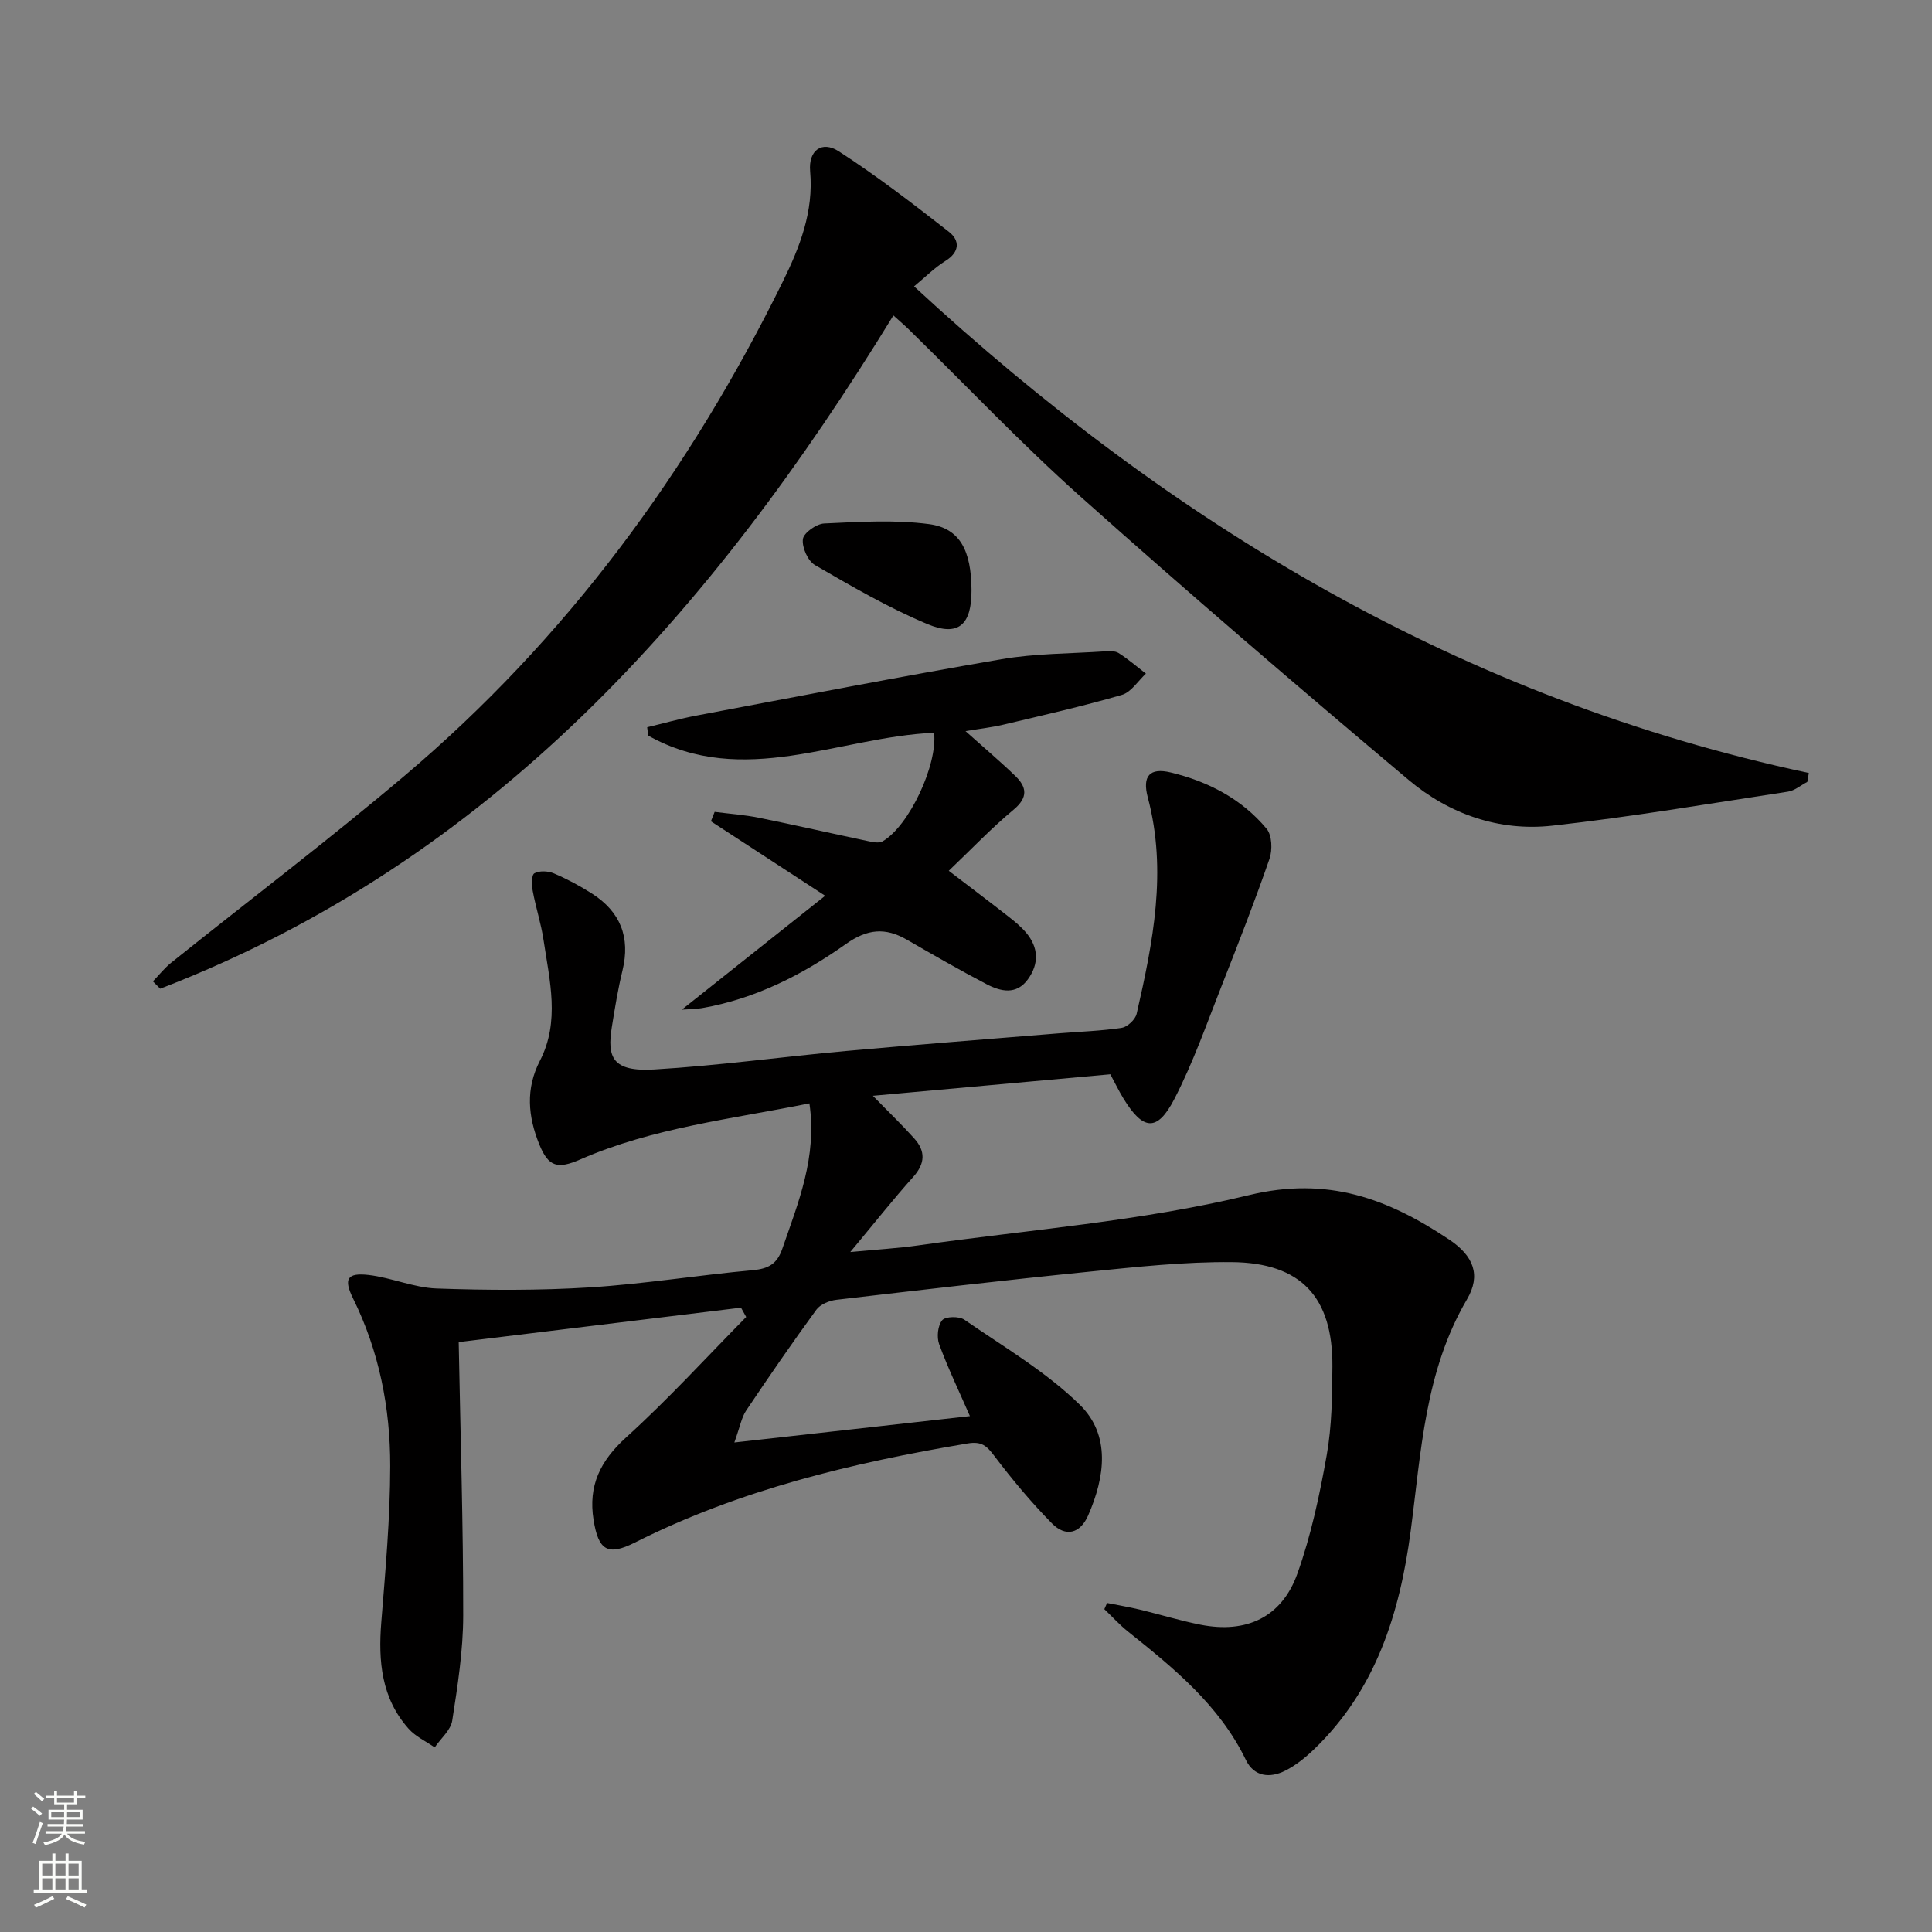 <svg enable-background="new 0 0 400 400" viewBox="0 0 400 400" xmlns="http://www.w3.org/2000/svg"><rect x="0" y="0" width="400" height="400" fill="#808080" stroke="none"/><g fill="#010000"><path d="m167.58 228.44c-16.16 3.26-32.36 5.03-47.42 11.6-4.67 2.04-6.61 1.61-8.52-3.14-2.31-5.73-2.87-11.45.15-17.3 4.18-8.11 2-16.59.75-24.94-.51-3.44-1.62-6.79-2.25-10.22-.22-1.21-.27-3.29.35-3.63 1.04-.58 2.85-.49 4.04.02 2.73 1.16 5.39 2.59 7.9 4.19 5.86 3.75 7.97 9.04 6.3 15.9-.94 3.86-1.58 7.81-2.21 11.74-.99 6.2.07 9.28 8.78 8.76 13.25-.79 26.43-2.62 39.66-3.82 14.73-1.33 29.48-2.46 44.22-3.67 4.31-.35 8.65-.48 12.91-1.13 1.18-.18 2.82-1.72 3.09-2.9 3.38-14.78 6.36-29.59 2.31-44.79-1.18-4.44.39-6.23 4.74-5.18 7.74 1.86 14.71 5.48 19.86 11.66 1.12 1.35 1.23 4.37.6 6.21-3.02 8.73-6.38 17.34-9.77 25.94-3.16 8-6 16.2-9.94 23.81-3.54 6.84-6.47 6.52-10.52-.1-.94-1.53-1.72-3.16-2.73-5.03-16.16 1.46-32.29 2.92-49.16 4.45 3.32 3.41 6.05 6.03 8.57 8.84 2.34 2.61 2.28 5.16-.2 7.94-4.19 4.68-8.1 9.63-13.05 15.57 5.51-.53 9.84-.77 14.11-1.38 22.84-3.24 46.06-4.98 68.38-10.39 16.43-3.99 28.89.77 41.48 9.17 5.12 3.41 6.64 7.42 3.71 12.4-8.75 14.91-9.48 31.6-11.66 48.02-2.25 16.97-7.19 32.83-20 45.13-1.78 1.71-3.78 3.33-5.97 4.43-3.16 1.59-6.44 1.28-8.14-2.22-5.5-11.35-14.91-18.99-24.43-26.6-1.74-1.39-3.26-3.08-4.88-4.62.19-.43.38-.85.57-1.28 2.27.46 4.57.84 6.82 1.38 4.19 1.01 8.32 2.29 12.53 3.12 9.47 1.87 16.81-1.53 20.04-10.55 2.83-7.9 4.61-16.26 6.08-24.55 1.07-6.01 1.14-12.25 1.18-18.39.09-14.32-6.48-21.46-20.84-21.58-9.77-.09-19.59.98-29.34 1.96-17.52 1.76-35.02 3.8-52.51 5.84-1.47.17-3.33.93-4.15 2.05-5 6.85-9.82 13.85-14.54 20.89-.95 1.42-1.25 3.28-2.44 6.6 17-1.9 32.8-3.67 48.77-5.46-2.38-5.44-4.61-10.08-6.37-14.89-.53-1.46-.29-3.86.63-4.96.68-.81 3.51-.86 4.59-.11 8.15 5.63 16.89 10.75 23.9 17.61 6.43 6.29 5.21 14.95 1.74 22.89-1.68 3.85-4.7 4.52-7.5 1.68-4.29-4.36-8.24-9.09-11.93-13.97-1.58-2.09-2.61-3.08-5.54-2.59-23.81 4-47.12 9.56-68.87 20.51-5.66 2.85-7.56 1.63-8.57-4.68-1.14-7.1 1.39-12.23 6.74-17.08 8.69-7.87 16.62-16.57 24.86-24.93-.36-.64-.71-1.29-1.07-1.93-19.57 2.39-39.14 4.77-58.45 7.13.36 19.41.95 38.01.93 56.61-.01 7.26-1.15 14.55-2.27 21.75-.31 1.99-2.37 3.7-3.63 5.55-1.82-1.27-3.97-2.25-5.41-3.87-5.62-6.32-6.3-13.95-5.65-22.03.86-10.76 1.84-21.55 1.85-32.32.02-12.04-2.28-23.78-7.69-34.73-1.99-4.03-1.25-5.37 3.21-4.86 4.74.55 9.36 2.63 14.07 2.8 10.58.37 21.21.43 31.77-.23 11.26-.71 22.45-2.54 33.7-3.56 3.25-.3 5.05-1.29 6.13-4.47 3.3-9.57 7.22-18.95 5.6-30.07z"/><path d="m184.97 65.31c-37.64 61.43-83.34 113-151.8 139.39-.5-.51-1.01-1.02-1.51-1.52 1.25-1.29 2.38-2.74 3.78-3.86 16.1-12.9 32.55-25.36 48.29-38.68 33.51-28.35 58.99-63.01 78.32-102.29 3.53-7.17 6.43-14.52 5.68-22.89-.38-4.31 2.41-6.4 5.93-4.13 7.9 5.11 15.4 10.88 22.82 16.68 2.28 1.79 2.23 4.18-.76 6.03-2.22 1.38-4.11 3.3-6.47 5.25 53.38 49.39 113.55 85.47 185.25 100.75-.11.62-.21 1.24-.32 1.85-1.34.69-2.61 1.81-4.03 2.02-16.24 2.47-32.46 5.23-48.78 7.04-10.99 1.22-21.32-2.4-29.69-9.44-22.91-19.27-45.65-38.78-67.99-58.71-12.29-10.96-23.64-22.97-35.43-34.5-.91-.9-1.91-1.74-3.29-2.99z"/><path d="m133.99 150.57c3.42-.82 6.81-1.78 10.26-2.43 21.02-3.96 42.02-8.04 63.1-11.66 6.99-1.2 14.19-1.15 21.3-1.62.98-.06 2.19-.14 2.94.34 1.99 1.26 3.79 2.83 5.66 4.27-1.64 1.51-3.05 3.84-4.98 4.4-8.1 2.35-16.35 4.22-24.57 6.17-2.36.56-4.8.83-7.8 1.33 3.72 3.34 7.1 6.19 10.28 9.26 2.41 2.32 2.73 4.46-.33 7.01-4.59 3.81-8.72 8.17-13.42 12.65 4.35 3.32 8.39 6.37 12.38 9.49 1.3 1.02 2.61 2.1 3.66 3.35 2.57 3.07 2.67 6.42.34 9.63-2.38 3.28-5.62 2.53-8.52 1.02-5.59-2.92-11.06-6.07-16.52-9.22-4.47-2.58-8.19-2.26-12.65.9-8.97 6.35-18.76 11.34-29.8 13.26-1.11.19-2.26.18-4.16.32 10.14-8.05 19.68-15.63 29.68-23.58-8.36-5.45-16.01-10.44-23.65-15.42.26-.65.52-1.3.77-1.95 3.08.4 6.19.61 9.22 1.23 7.47 1.51 14.91 3.22 22.37 4.79 1.04.22 2.4.54 3.19.08 5.51-3.2 11.4-15.88 10.65-22.48-19.73.86-39.5 11.6-59.19.59-.06-.58-.13-1.15-.21-1.73z"/><path d="m201.14 122.15c.04 7.18-2.68 9.76-9.15 7.05-8.05-3.37-15.68-7.82-23.26-12.21-1.48-.86-2.72-3.67-2.5-5.38.17-1.29 2.8-3.16 4.4-3.23 7.23-.33 14.58-.81 21.71.13 6.42.85 8.75 5.49 8.8 13.64z"/></g><path d="m6.44 374.46.42-.45c.65.47 1.27.95 1.85 1.44l-.45.49c-.65-.56-1.25-1.06-1.82-1.48m.93 7.33-.63-.26c.55-1.36 1.05-2.8 1.52-4.33.19.1.38.19.59.27-.46 1.29-.95 2.73-1.48 4.32m-.38-10.38.44-.42c.43.34 1.01.82 1.74 1.44l-.49.49c-.53-.51-1.09-1.01-1.69-1.51m2.5.35h1.72v-1.04h.59v1.04h3.52v-1.04h.59v1.04h1.75v.53h-1.75v1.42h-2.03v.97h3.22v2.03h-3.24c0 .35-.01.66-.03.93h3.32v.53h-3.37c-.03.27-.08.58-.15.94h3.96v.53h-3.71c.67.92 1.93 1.48 3.79 1.68-.13.24-.23.44-.29.59-2.13-.38-3.48-1.08-4.04-2.12-.43.97-1.77 1.72-4.03 2.23-.09-.19-.2-.37-.33-.55 2.1-.42 3.37-1.03 3.81-1.83h-3.36v-.53h3.58c.08-.29.13-.61.16-.94h-3.33v-.53h3.39c.02-.27.04-.58.04-.93h-3.23v-2.03h3.25v-.97h-2.07v-1.42h-1.73zm1.12 3.44v1h2.65c.01-.3.02-.44.01-.4v-.25-.35zm1.19-2h3.52v-.91h-3.52zm4.71 2h-2.63v.59c0 .15-.01.28-.01.4h2.64z" fill="#fbfcfa"/><path d="m13.56 383.74h.63v1.52h2.72v6.07h1.13v.6h-11.06v-.6h1.13v-6.07h2.73v-1.52h.63v1.52h2.1v-1.52zm-2.69 8.83.38.56c-1.24.63-2.53 1.25-3.85 1.85-.1-.21-.21-.42-.34-.63 1.36-.55 2.63-1.15 3.81-1.78m-2.13-4.27h2.1v-2.45h-2.1zm0 3.04h2.1v-2.46h-2.1zm2.72-3.04h2.1v-2.45h-2.1zm0 3.04h2.1v-2.46h-2.1zm6.07 3.6c-1.41-.71-2.7-1.3-3.86-1.78l.35-.56c1.45.62 2.75 1.19 3.84 1.72zm-1.25-9.09h-2.1v2.45h2.1zm-2.09 5.49h2.1v-2.46h-2.1z" fill="#fbfcfa"/></svg>
